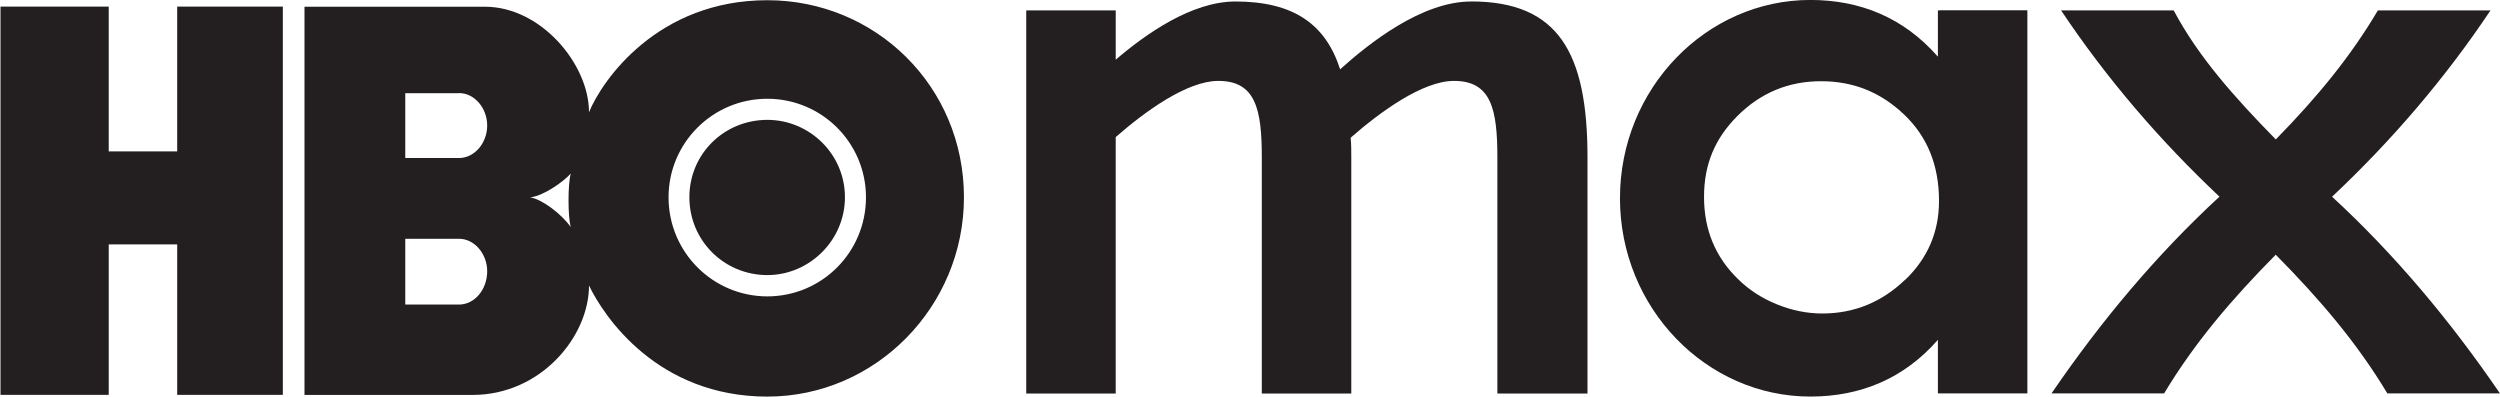 <?xml version="1.0" encoding="UTF-8" standalone="no"?>
<!-- Generator: Adobe Illustrator 16.0.0, SVG Export Plug-In . SVG Version: 6.00 Build 0)  -->
<svg xmlns="http://www.w3.org/2000/svg" xmlns:svg="http://www.w3.org/2000/svg" version="1.1" id="svg8" x="0px" y="0px" width="1090.76" height="173.06" viewBox="-202.362 334.267 1090.76 173.06" enable-background="new -202.362 334.267 1000 173.357" xml:space="preserve"><defs id="defs13"/>
<g id="g52" transform="matrix(0.722,0,0,0.722,-2079.347,478.76)" style="fill:#231f20;fill-opacity:1"><path id="path33941" class="st0" d="m 3063.419,-33.894 c 25.349,0 46.88,-20.935 46.88,-47.057 0,-26.122 -21.468,-46.745 -46.88,-46.745 -26.163,0 -47.13,20.623 -47.13,46.745 0,26.185 20.968,47.057 47.13,47.057 m -59.711,-46.995 c 0,-32.934 26.726,-59.556 59.648,-59.556 32.985,0 59.649,26.622 59.649,59.556 0,33.184 -26.663,59.868 -59.649,59.868 -32.922,-0.062 -59.648,-26.747 -59.648,-59.868 m -83.683,0 c 7.573,-0.562 19.904,-9.124 24.598,-14.373 -1.815,6.249 -1.815,26.122 0,32.371 -5.258,-7.562 -17.025,-16.748 -24.598,-17.998 m -42.937,-62.993 c 9.389,0 17.025,9.124 17.025,19.623 0,10.436 -7.574,19.623 -17.025,19.623 h -32.484 v -39.183 h 32.484 z m 0,88.052 c 9.389,0 17.025,9.186 17.025,19.623 0,10.999 -7.574,20.123 -17.025,20.123 h -32.484 v -39.745 z m 186.332,95.364 c 65.407,0 118.797,-54.306 118.797,-120.424 C 3182.216,-148.006 3128.827,-200 3063.419,-200 c -66.158,0 -99.707,48.057 -107.781,67.68 0,-28.997 -29.042,-63.743 -62.841,-63.743 H 2783.703 V 38.535 h 101.522 c 41.372,0 70.414,-35.308 70.414,-66.117 9.138,18.998 41.56,67.117 107.781,67.117 m -292.798,-1.062 h -63.842 v -90.927 h -41.372 v 90.927 H 2600 V -196.125 h 65.407 v 87.49 h 41.372 v -87.49 h 63.842 z" style="clip-rule:evenodd;fill:#231f20;fill-rule:evenodd;stroke-width:0.625;fill-opacity:1"/><g id="g1119" style="fill:#231f20;fill-opacity:1" transform="matrix(1,0,0,0.986,3012.354,-269.414)">
	
	
	
	
</g></g>




<g id="g20" transform="matrix(2.345,0,0,2.319,244.941,33.913)"><path class="cls-1" d="m 82.95,129.8 c -9.18,0 -18.97,7.86 -24.36,12.76 -2.69,-8.5 -8.69,-12.76 -19.47,-12.76 -8.2,0 -16.77,6.18 -22.28,10.95 v -9.28 H 0.19 v 72.09 h 16.65 v -48.25 c 5.39,-4.77 13.22,-10.57 19.1,-10.57 6.98,0 8.08,5.41 8.08,14.43 v 44.39 h 16.65 v -44.39 c 0,-1.29 0,-2.58 -0.12,-3.74 5.39,-4.77 13.34,-10.69 19.22,-10.69 6.98,0 8.08,5.41 8.08,14.43 v 44.39 h 16.77 v -44.39 c 0,-19.71 -5.39,-29.38 -21.67,-29.38 z" id="path14" style="fill:#231f20"/><path class="cls-1" d="m 243.16,166.52 c 11.01,-10.47 20.95,-22.15 29.47,-35.05 h -20.95 c -5.15,8.8 -11.36,16.39 -19,24.28 -7.64,-7.89 -14.38,-15.48 -19,-24.28 h -20.95 c 8.52,12.9 18.47,24.58 29.47,35.05 -11.72,10.93 -22.02,23.37 -31.25,37.02 h 20.95 c 5.68,-9.56 12.61,-17.75 20.77,-26.1 8.17,8.35 15.09,16.54 20.77,26.1 h 20.95 c -9.23,-13.66 -19.53,-26.1 -31.25,-37.02 z" id="path16" style="fill:#231f20"/><path class="cls-1" d="m 170.19,131.47 h -0.38 v 8.71 c -6.31,-7.29 -14.4,-10.67 -23.73,-10.67 -19.36,0 -35.42,16.65 -35.42,37.31 0,20.66 16.06,37.31 35.42,37.31 9.33,0 17.42,-3.38 23.73,-10.67 v 10.08 h 16.65 v -72.09 h -16.27 z m -6.43,50.63 c -4.36,4.26 -9.51,6.4 -15.47,6.4 -2.84,0 -5.66,-0.58 -8.45,-1.73 -2.8,-1.15 -5.2,-2.73 -7.19,-4.72 -4.24,-4.14 -6.35,-9.31 -6.35,-15.49 0,-6.18 2.06,-11.01 6.18,-15.19 4.32,-4.38 9.51,-6.57 15.59,-6.57 6.08,0 11.17,2.11 15.53,6.34 4.28,4.15 6.42,9.54 6.42,16.19 0,5.79 -2.08,10.72 -6.23,14.78 z" id="path18" style="fill:#231f20"/></g></svg>
